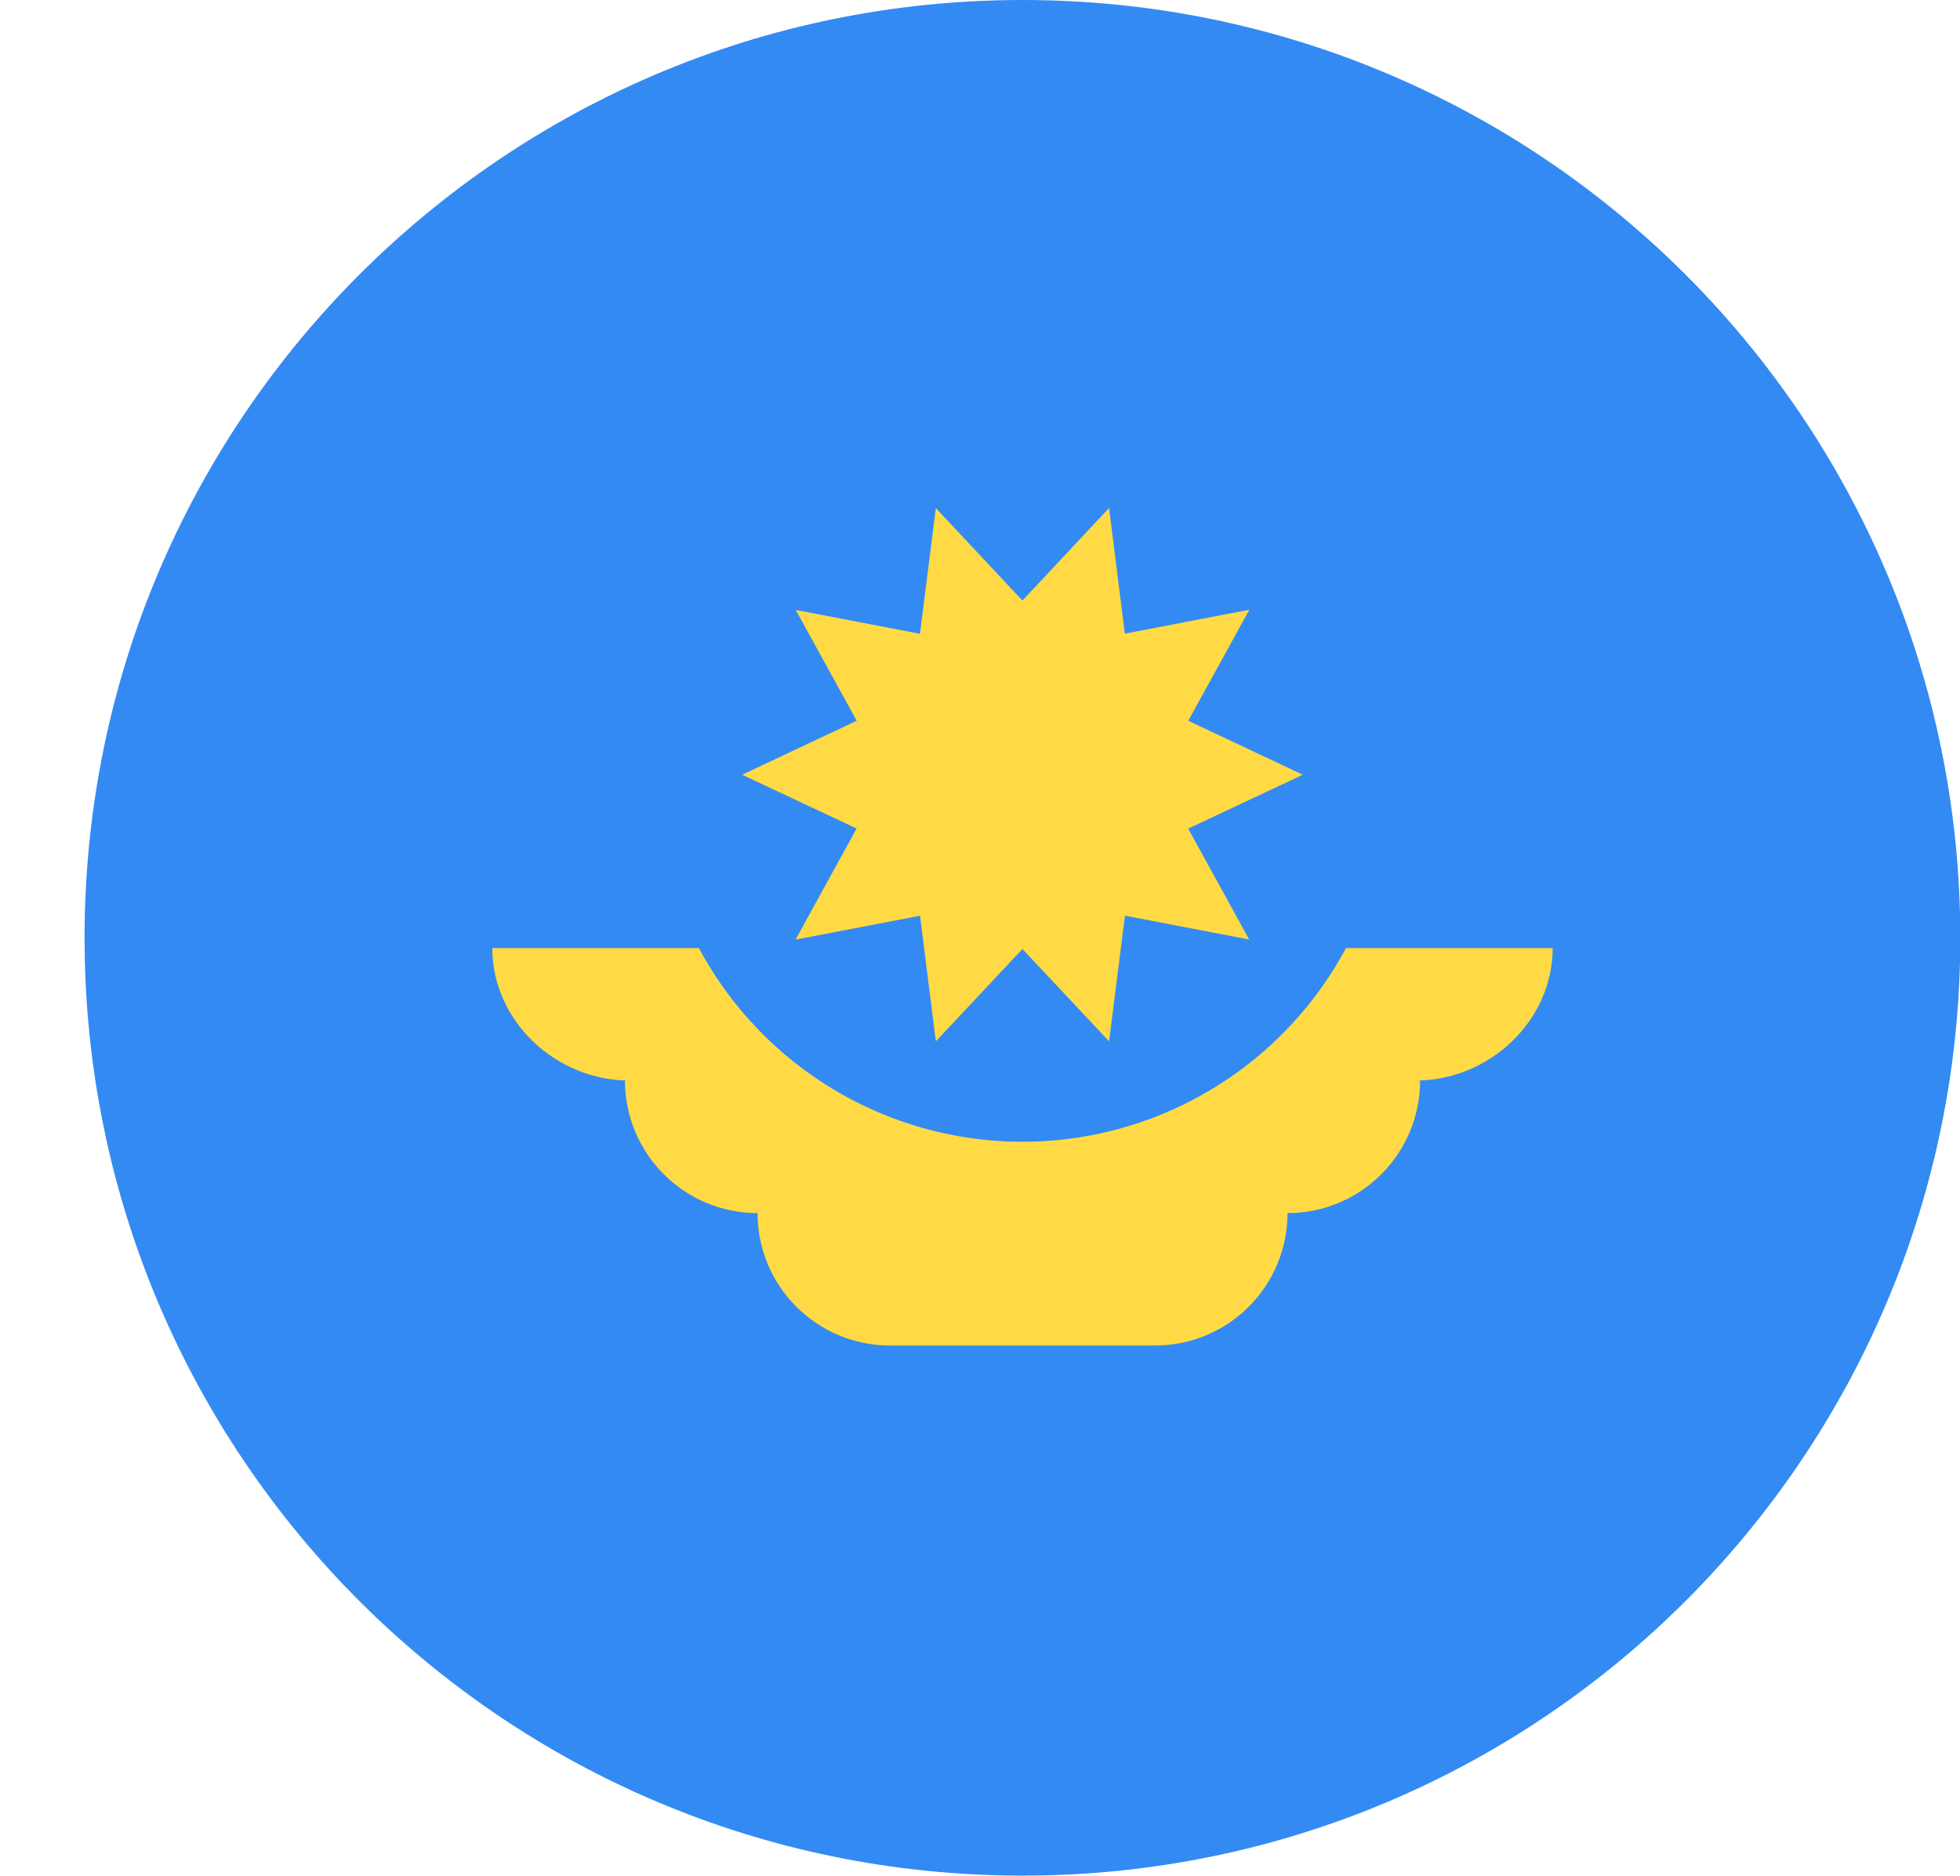 <?xml version="1.0" standalone="no"?><!DOCTYPE svg PUBLIC "-//W3C//DTD SVG 1.1//EN" "http://www.w3.org/Graphics/SVG/1.1/DTD/svg11.dtd"><svg t="1744296859524" class="icon" viewBox="0 0 1070 1024" version="1.1" xmlns="http://www.w3.org/2000/svg" p-id="7219" xmlns:xlink="http://www.w3.org/1999/xlink" width="208.984" height="200"><path d="M46.173 512c0 282.764 229.236 512 512 512s512-229.236 512-512-229.236-512-512-512-512 229.236-512 512z" fill="#338AF3" p-id="7220"></path><path d="M847.593 517.585H268.753c0 39.936 34.816 72.332 74.752 72.332H341.178c0 39.983 32.442 72.378 72.378 72.378 0 39.889 32.349 72.285 72.285 72.285h144.756c39.936 0 72.285-32.396 72.285-72.285 40.029 0 72.378-32.442 72.378-72.378h-2.374c39.936 0 74.752-32.396 74.752-72.378z" fill="#FFDA44" p-id="7221"></path><path d="M758.551 422.959a200.378 200.378 0 1 1-400.756 0" fill="#338AF3" p-id="7222"></path><path d="M711.215 422.959l-62.557 29.417 33.28 60.556-67.817-13.033-8.657 68.608-47.29-50.409-47.29 50.409-8.611-68.561-67.956 13.033 33.327-60.649-62.511-29.37 62.557-29.463-33.28-60.509 67.817 13.033 8.657-68.655 47.29 50.502 47.29-50.548 8.611 68.608 67.956-13.033-33.327 60.602 62.511 29.463z" fill="#FFDA44" p-id="7223"></path></svg>